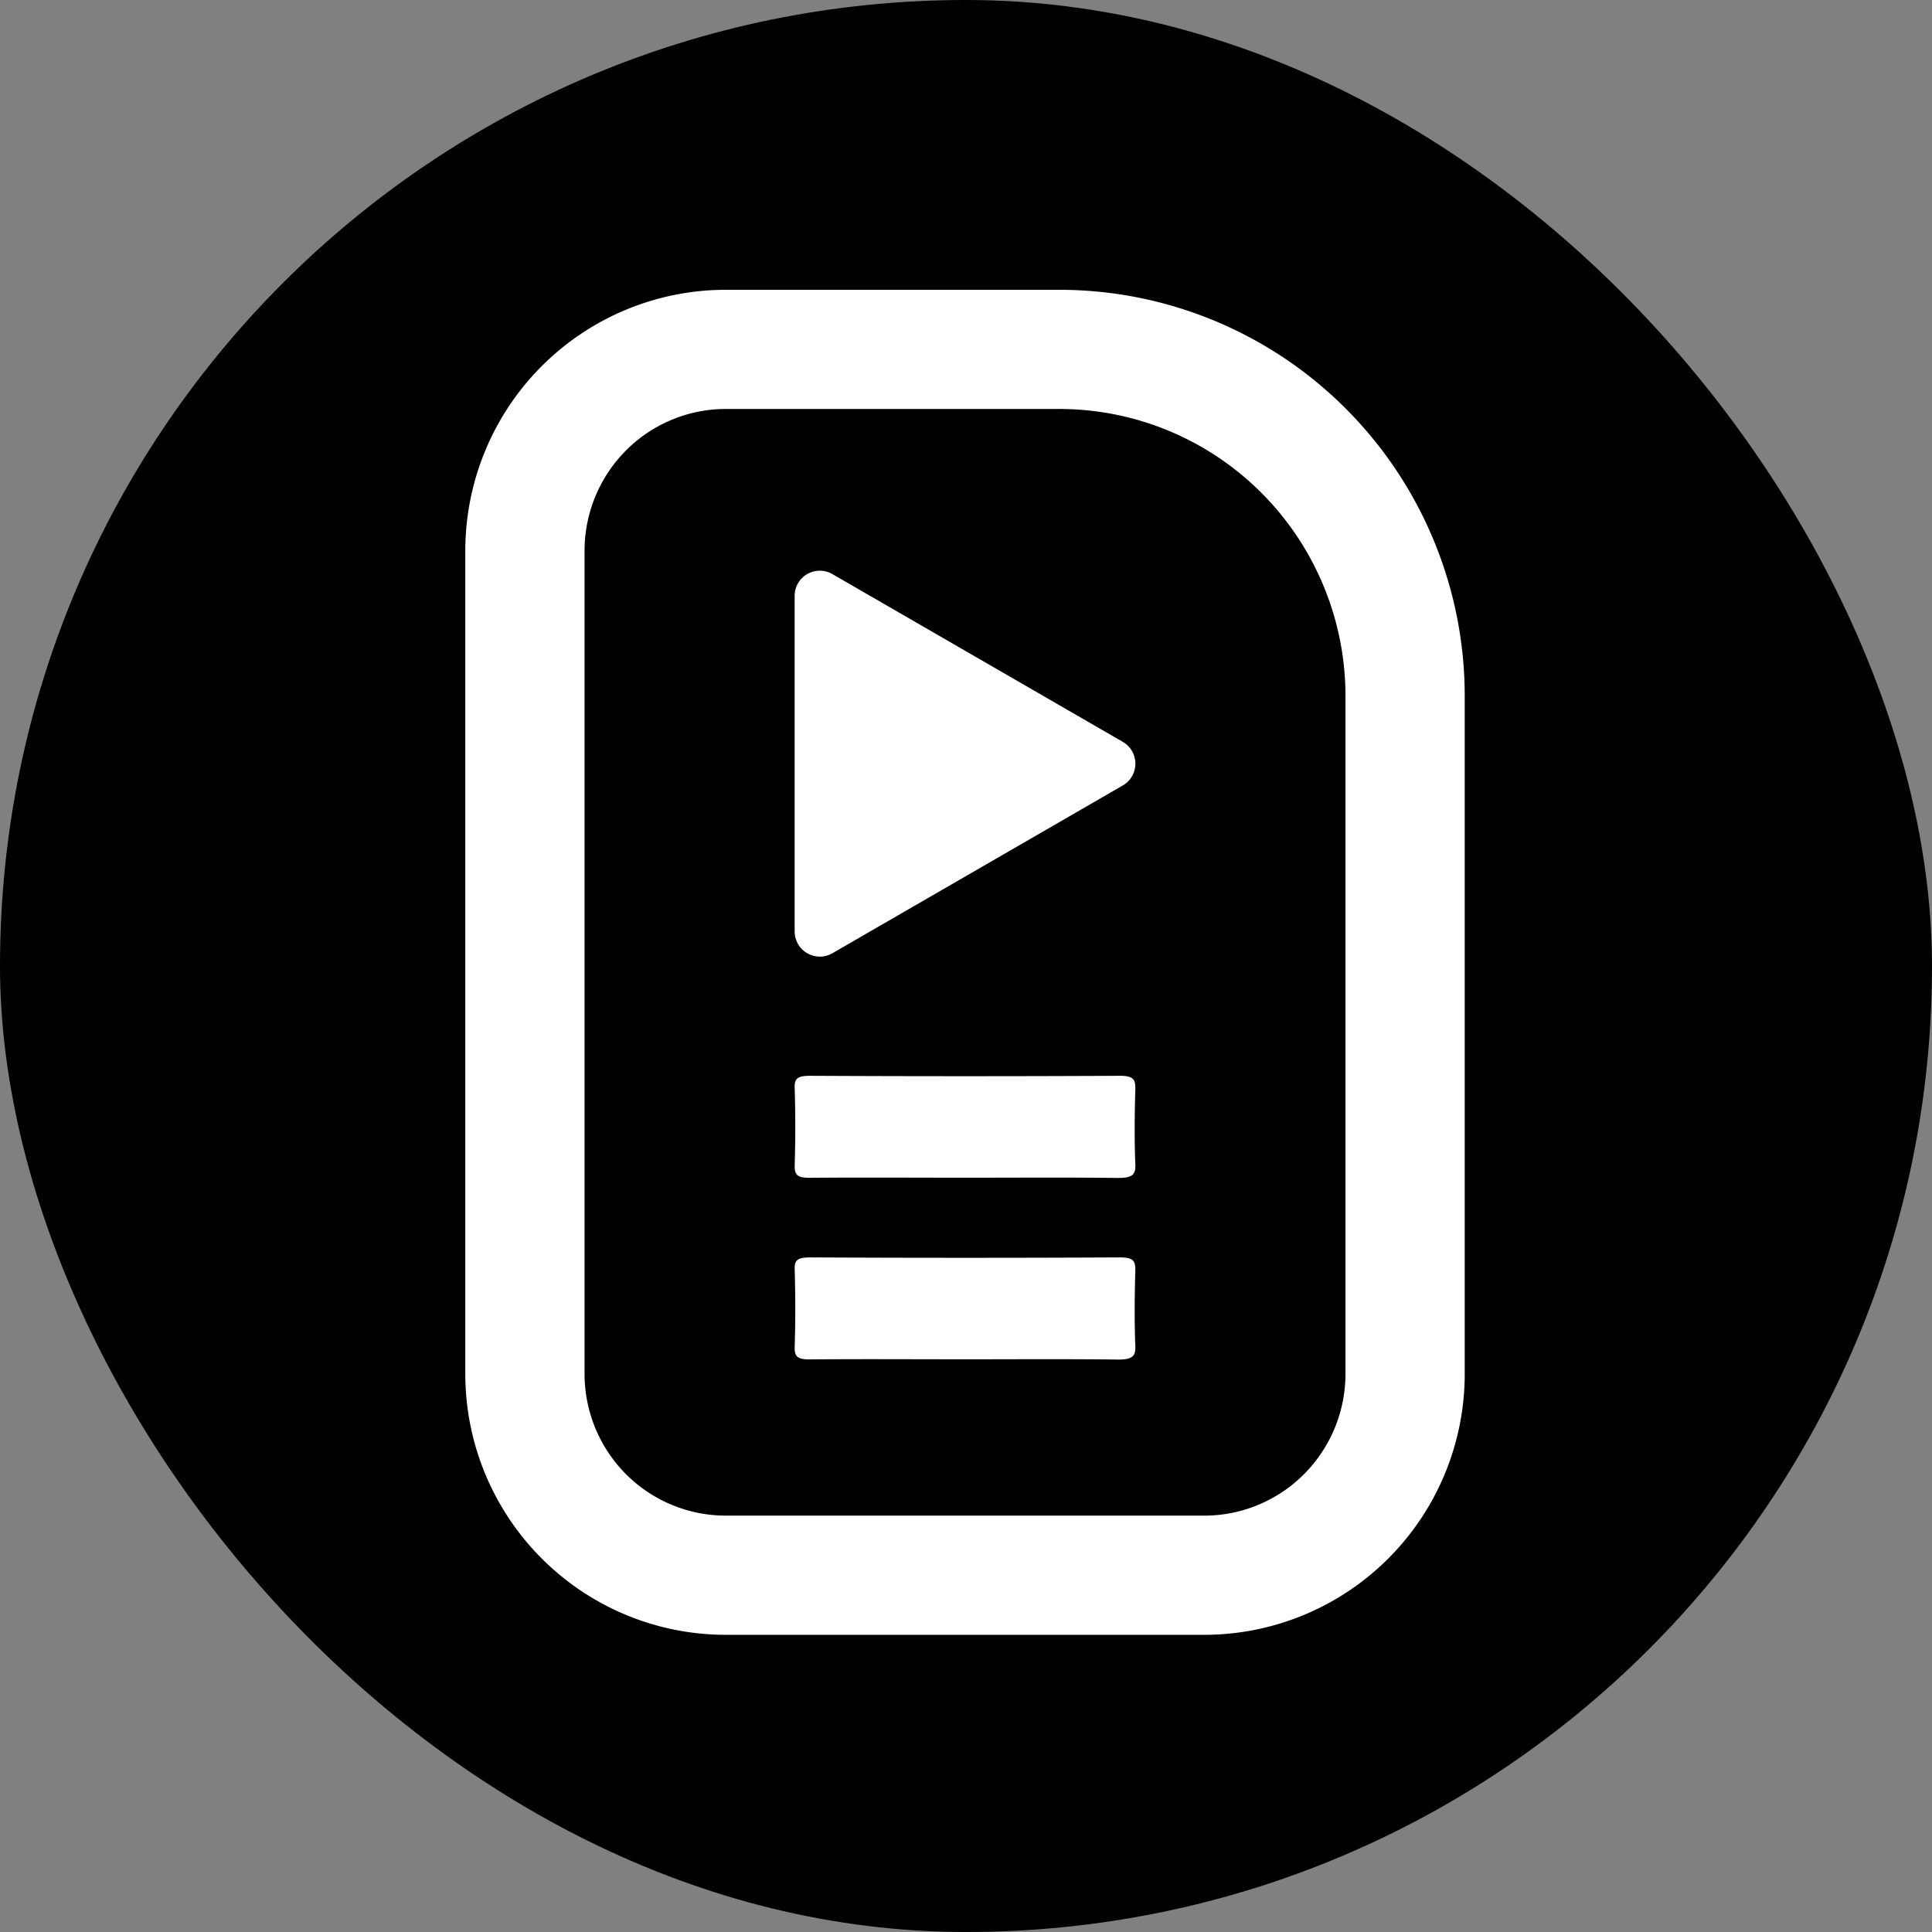 <svg xmlns="http://www.w3.org/2000/svg" version="1.1" xmlns:xlink="http://www.w3.org/1999/xlink" xmlns:svgjs="http://svgjs.dev/svgjs" width="1000" height="1000"><rect width="100%" height="100%" fill="#808080" stroke="none"/><g clip-path="url(#SvgjsClipPath1318)"><rect width="1000" height="1000" fill="#000000"></rect><g transform="matrix(5.344,0,0,5.344,240.84,150)"><svg xmlns="http://www.w3.org/2000/svg" version="1.1" xmlns:xlink="http://www.w3.org/1999/xlink" xmlns:svgjs="http://svgjs.dev/svgjs" width="97" height="131"><svg xmlns="http://www.w3.org/2000/svg" width="97" height="131" fill="none"><path fill="#fff" fill-rule="evenodd" d="M57.532 11.543a27.668 27.668 0 0 1 19.593 8.14A27.867 27.867 0 0 1 85.25 39.36v65.631a13.79 13.79 0 0 1-1.044 5.264 13.75 13.75 0 0 1-2.97 4.458 13.672 13.672 0 0 1-4.437 2.973 13.624 13.624 0 0 1-5.228 1.043H25.229a13.656 13.656 0 0 1-9.666-4.016 13.748 13.748 0 0 1-2.97-4.458 13.788 13.788 0 0 1-1.043-5.264V25.281c0-1.807.355-3.595 1.044-5.264a13.741 13.741 0 0 1 2.97-4.457A13.674 13.674 0 0 1 20 12.586a13.628 13.628 0 0 1 5.228-1.043h32.303Zm27.774-.008A39.222 39.222 0 0 0 57.532 0H25.23c-3.316 0-6.599.655-9.661 1.927a25.225 25.225 0 0 0-8.186 5.485 25.285 25.285 0 0 0-5.464 8.2A25.327 25.327 0 0 0 0 25.283v79.708a25.298 25.298 0 0 0 7.382 17.87 25.23 25.23 0 0 0 8.186 5.484 25.169 25.169 0 0 0 9.661 1.928h46.342c3.316 0 6.599-.655 9.66-1.928a25.231 25.231 0 0 0 8.186-5.484 25.298 25.298 0 0 0 7.383-17.87V39.36a39.406 39.406 0 0 0-11.494-27.825Z" clip-rule="evenodd"></path><path fill="#fff" d="M63.68 43.783 35.558 27.537a2.436 2.436 0 0 0-3.66 2.111v32.498a2.442 2.442 0 0 0 2.44 2.44c.429 0 .85-.114 1.22-.328l28.12-16.247a2.439 2.439 0 0 0 0-4.228ZM48.407 85.999c4.954 0 9.864-.037 14.79.024 1.348 0 1.739-.27 1.7-1.275-.099-2.462-.071-4.923 0-7.364 0-.849-.115-1.259-1.508-1.255-10.002.05-20.001.05-29.997 0-1.172 0-1.513.242-1.491 1.116.077 2.557.077 5.114 0 7.67 0 .899.385 1.104 1.513 1.092 4.993-.041 9.99-.008 14.993-.008ZM48.407 103.588c4.954 0 9.864-.037 14.79.025 1.348 0 1.739-.271 1.7-1.276-.099-2.461-.071-4.923 0-7.363 0-.85-.115-1.26-1.508-1.255-10.002.049-20.001.049-29.997 0-1.172 0-1.513.242-1.491 1.115.077 2.557.077 5.114 0 7.671 0 .898.385 1.103 1.513 1.091 4.993-.041 9.99-.008 14.993-.008Z"></path></svg></svg></g></g><defs><clipPath id="SvgjsClipPath1318"><rect width="1000" height="1000" x="0" y="0" rx="500" ry="500"></rect></clipPath></defs></svg>